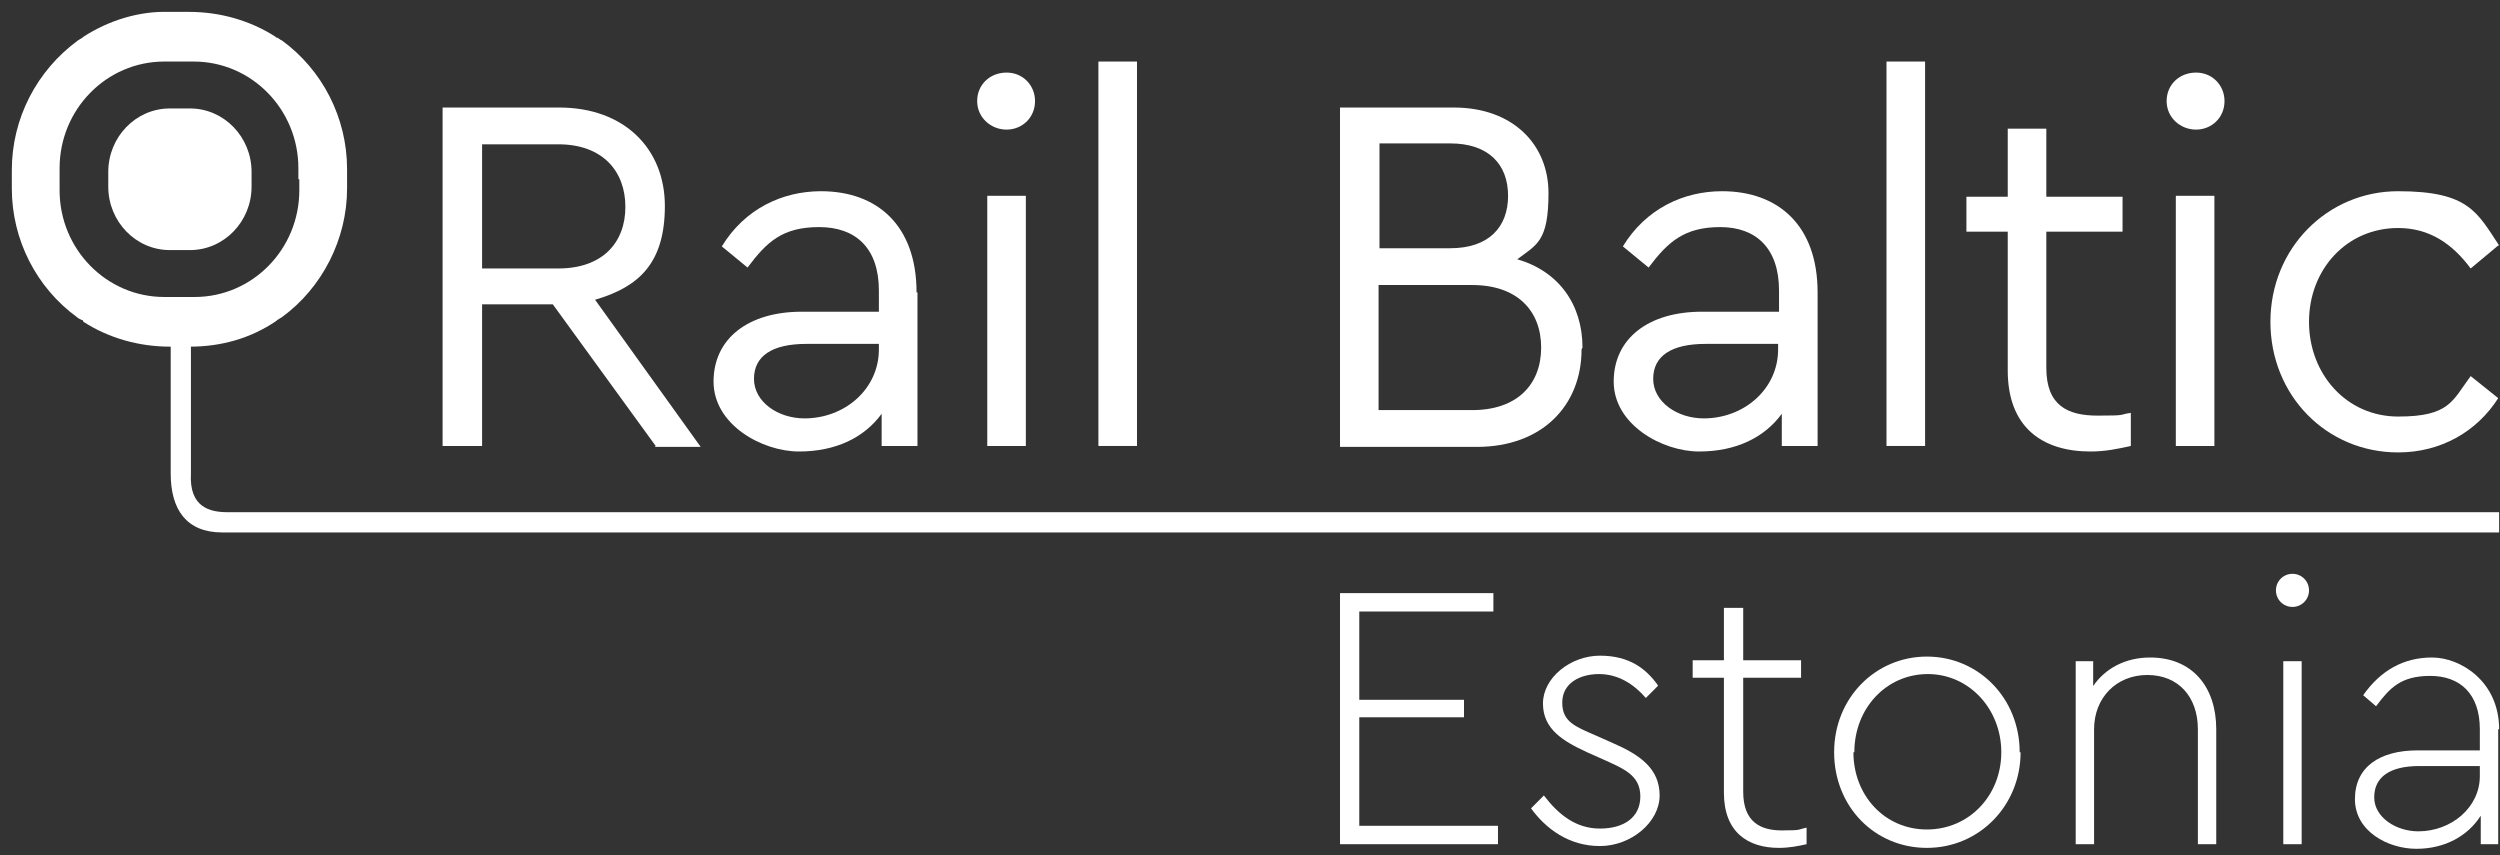<svg width="152" height="52" viewBox="0 0 152 52" fill="none" xmlns="http://www.w3.org/2000/svg">
<rect x="0" y="0" width="152" height="52" fill="#333333" stroke="none"/>
<path d="M39.866 27.115L33.611 18.504H29.311V27.115H26.91V6.538H34.002C37.967 6.538 40.424 9.054 40.424 12.521C40.424 15.988 38.861 17.442 36.18 18.224L42.602 27.171H39.81L39.866 27.115ZM29.311 16.323H33.946C36.627 16.323 38.023 14.758 38.023 12.577C38.023 10.396 36.627 8.774 33.946 8.774H29.311V16.379V16.323Z" fill="white"/>
<path d="M55.782 17.777V27.115H53.604V25.158C52.543 26.612 50.812 27.451 48.578 27.451C46.344 27.451 43.384 25.829 43.384 23.201C43.384 20.573 45.506 18.952 48.745 18.952H53.436V17.666C53.436 15.093 52.04 13.807 49.806 13.807C47.573 13.807 46.623 14.702 45.451 16.267L43.887 14.981C45.283 12.689 47.573 11.626 49.918 11.626C53.325 11.626 55.726 13.695 55.726 17.777M53.436 21.3V20.909H49.025C46.958 20.909 45.842 21.636 45.842 23.034C45.842 24.431 47.294 25.438 48.913 25.438C51.37 25.438 53.436 23.649 53.436 21.244" fill="white"/>
<path d="M62.93 6.146C62.93 7.153 62.148 7.88 61.199 7.88C60.25 7.88 59.412 7.153 59.412 6.146C59.412 5.14 60.194 4.413 61.199 4.413C62.204 4.413 62.93 5.196 62.93 6.146ZM62.372 27.115H60.026V11.906H62.372V27.115Z" fill="white"/>
<path d="M69.129 3.742H66.783V27.115H69.129V3.742Z" fill="white"/>
<path d="M96.159 21.244C96.159 24.655 93.758 27.171 89.793 27.171H81.472V6.538H88.396C91.971 6.538 94.148 8.774 94.148 11.738C94.148 14.702 93.422 14.87 92.25 15.764C94.763 16.491 96.215 18.504 96.215 21.132M83.873 8.719V15.093H88.173C90.519 15.093 91.691 13.807 91.691 11.906C91.691 10.005 90.519 8.719 88.173 8.719H83.873ZM93.702 21.132C93.702 18.895 92.25 17.33 89.513 17.33H83.817V24.934H89.513C92.25 24.934 93.702 23.369 93.702 21.132Z" fill="white"/>
<path d="M110.51 17.777V27.115H108.333V25.158C107.271 26.612 105.54 27.451 103.306 27.451C101.073 27.451 98.113 25.829 98.113 23.201C98.113 20.573 100.235 18.952 103.474 18.952H108.165V17.666C108.165 15.093 106.769 13.807 104.591 13.807C102.413 13.807 101.408 14.702 100.235 16.267L98.671 14.981C100.067 12.689 102.357 11.626 104.703 11.626C108.109 11.626 110.51 13.695 110.51 17.777ZM108.109 21.3V20.909H103.697C101.631 20.909 100.514 21.636 100.514 23.034C100.514 24.431 101.966 25.438 103.586 25.438C106.043 25.438 108.109 23.649 108.109 21.244" fill="white"/>
<path d="M117.045 3.742H114.699V27.115H117.045V3.742Z" fill="white"/>
<path d="M129.554 25.102V27.116C128.772 27.283 128.046 27.451 127.097 27.451C124.193 27.451 122.071 25.997 122.071 22.53V14.087H119.558V11.962H122.071V7.824H124.416V11.962H129.051V14.087H124.416V22.363C124.416 24.655 125.701 25.27 127.544 25.27C129.386 25.27 128.772 25.214 129.554 25.102Z" fill="white"/>
<path d="M135.25 6.146C135.25 7.153 134.468 7.88 133.518 7.88C132.569 7.88 131.731 7.153 131.731 6.146C131.731 5.14 132.513 4.413 133.518 4.413C134.524 4.413 135.25 5.196 135.25 6.146ZM134.635 27.115H132.29V11.906H134.635V27.115Z" fill="white"/>
<path d="M151.892 14.925L150.217 16.323C149.1 14.814 147.704 13.863 145.805 13.863C142.678 13.863 140.388 16.379 140.388 19.567C140.388 22.754 142.678 25.326 145.805 25.326C148.932 25.326 149.1 24.375 150.217 22.866L151.892 24.208C150.608 26.221 148.43 27.507 145.805 27.507C141.449 27.507 138.042 24.04 138.042 19.567C138.042 15.093 141.505 11.626 145.805 11.626C150.105 11.626 150.608 12.912 151.948 14.925" fill="white"/>
<path d="M90.798 37.18H82.644V42.548H89.011V43.611H82.644V50.209H91.077V51.327H81.472V36.062H90.798V37.18Z" fill="white"/>
<path d="M100.793 41.71L100.067 42.437C99.341 41.598 98.392 40.983 97.219 40.983C96.046 40.983 94.985 41.542 94.985 42.717C94.985 43.891 95.767 44.17 97.052 44.73L98.057 45.177C99.732 45.904 100.905 46.742 100.905 48.364C100.905 49.986 99.174 51.44 97.275 51.44C95.376 51.44 93.98 50.377 93.087 49.147L93.868 48.364C94.762 49.538 95.823 50.377 97.275 50.377C98.727 50.377 99.732 49.706 99.732 48.42C99.732 47.134 98.727 46.742 97.498 46.183L96.493 45.736C95.041 45.065 93.812 44.338 93.812 42.772C93.812 41.207 95.488 39.865 97.275 39.865C99.062 39.865 100.067 40.648 100.793 41.654" fill="white"/>
<path d="M109.84 50.321V51.328C109.337 51.44 108.779 51.551 108.165 51.551C106.266 51.551 104.814 50.601 104.814 48.196V41.207H102.915V40.144H104.814V36.957H105.987V40.144H109.505V41.207H105.987V48.14C105.987 49.986 107.048 50.489 108.332 50.489C109.617 50.489 109.281 50.433 109.84 50.321Z" fill="white"/>
<path d="M122.852 45.736C122.852 48.979 120.339 51.551 117.156 51.551C113.972 51.551 111.515 49.035 111.515 45.736C111.515 42.437 114.028 39.92 117.156 39.92C120.283 39.92 122.796 42.437 122.796 45.736M112.688 45.736C112.688 48.364 114.587 50.433 117.156 50.433C119.724 50.433 121.679 48.364 121.679 45.736C121.679 43.108 119.724 40.983 117.211 40.983C114.698 40.983 112.744 43.052 112.744 45.736" fill="white"/>
<path d="M134.748 44.282V51.327H133.631V44.338C133.631 42.381 132.458 41.039 130.559 41.039C128.661 41.039 127.32 42.437 127.32 44.338V51.327H126.203V40.2H127.265V41.71C127.991 40.647 129.219 39.976 130.727 39.976C133.296 39.976 134.748 41.766 134.748 44.338" fill="white"/>
<path d="M140.388 35.895C140.388 36.454 139.941 36.901 139.382 36.901C138.824 36.901 138.377 36.454 138.377 35.895C138.377 35.335 138.824 34.888 139.382 34.888C139.941 34.888 140.388 35.335 140.388 35.895ZM139.941 51.328H138.824V40.2H139.941V51.328Z" fill="white"/>
<path d="M151.891 44.338V51.327H150.83V49.594C150.048 50.824 148.652 51.607 146.921 51.607C145.19 51.607 143.18 50.545 143.18 48.587C143.18 46.63 144.687 45.624 146.977 45.624H150.774V44.338C150.774 42.157 149.546 41.095 147.759 41.095C145.972 41.095 145.302 41.822 144.464 42.94L143.682 42.269C144.743 40.759 146.139 39.976 147.871 39.976C149.602 39.976 151.947 41.43 151.947 44.338M150.774 47.19V46.575H147.089C145.302 46.575 144.352 47.245 144.352 48.476C144.352 49.706 145.693 50.545 147.033 50.545C149.043 50.545 150.774 49.091 150.774 47.19Z" fill="white"/>
<path d="M11.608 20.573V28.793C11.496 30.862 12.781 31.142 13.842 31.142H151.947V32.372H13.507C11.329 32.372 10.379 30.974 10.379 28.793V20.573H11.608Z" fill="white"/>
<path d="M17.137 2.456C17.081 2.456 16.97 2.344 16.858 2.288H16.802L16.746 2.232C15.183 1.226 13.34 0.723 11.497 0.723H10.268C8.481 0.667 6.638 1.226 5.075 2.232L5.019 2.288C4.907 2.344 4.851 2.4 4.74 2.456C2.227 4.301 0.719 7.209 0.719 10.34V11.459C0.719 14.59 2.227 17.498 4.684 19.287C4.74 19.343 4.851 19.399 4.963 19.455H5.019L5.075 19.567C6.638 20.573 8.481 21.076 10.324 21.076H11.553C13.451 21.076 15.239 20.573 16.802 19.511L16.858 19.455C16.97 19.399 17.026 19.343 17.137 19.287C19.594 17.498 21.102 14.534 21.102 11.459V10.284C21.102 7.153 19.594 4.245 17.137 2.456ZM18.198 10.899V11.57C18.198 15.149 15.35 18.057 11.832 18.057H9.989C6.471 18.057 3.623 15.149 3.623 11.57V10.229C3.623 6.65 6.471 3.742 9.989 3.742H11.776C15.294 3.742 18.142 6.65 18.142 10.229V10.899H18.198Z" fill="white"/>
<path d="M10.325 15.205C8.258 15.205 6.583 13.472 6.583 11.347V10.452C6.583 8.327 8.258 6.594 10.325 6.594H11.553C13.619 6.594 15.295 8.327 15.295 10.452V11.347C15.295 13.472 13.619 15.205 11.553 15.205H10.325Z" fill="white"/>
</svg>
